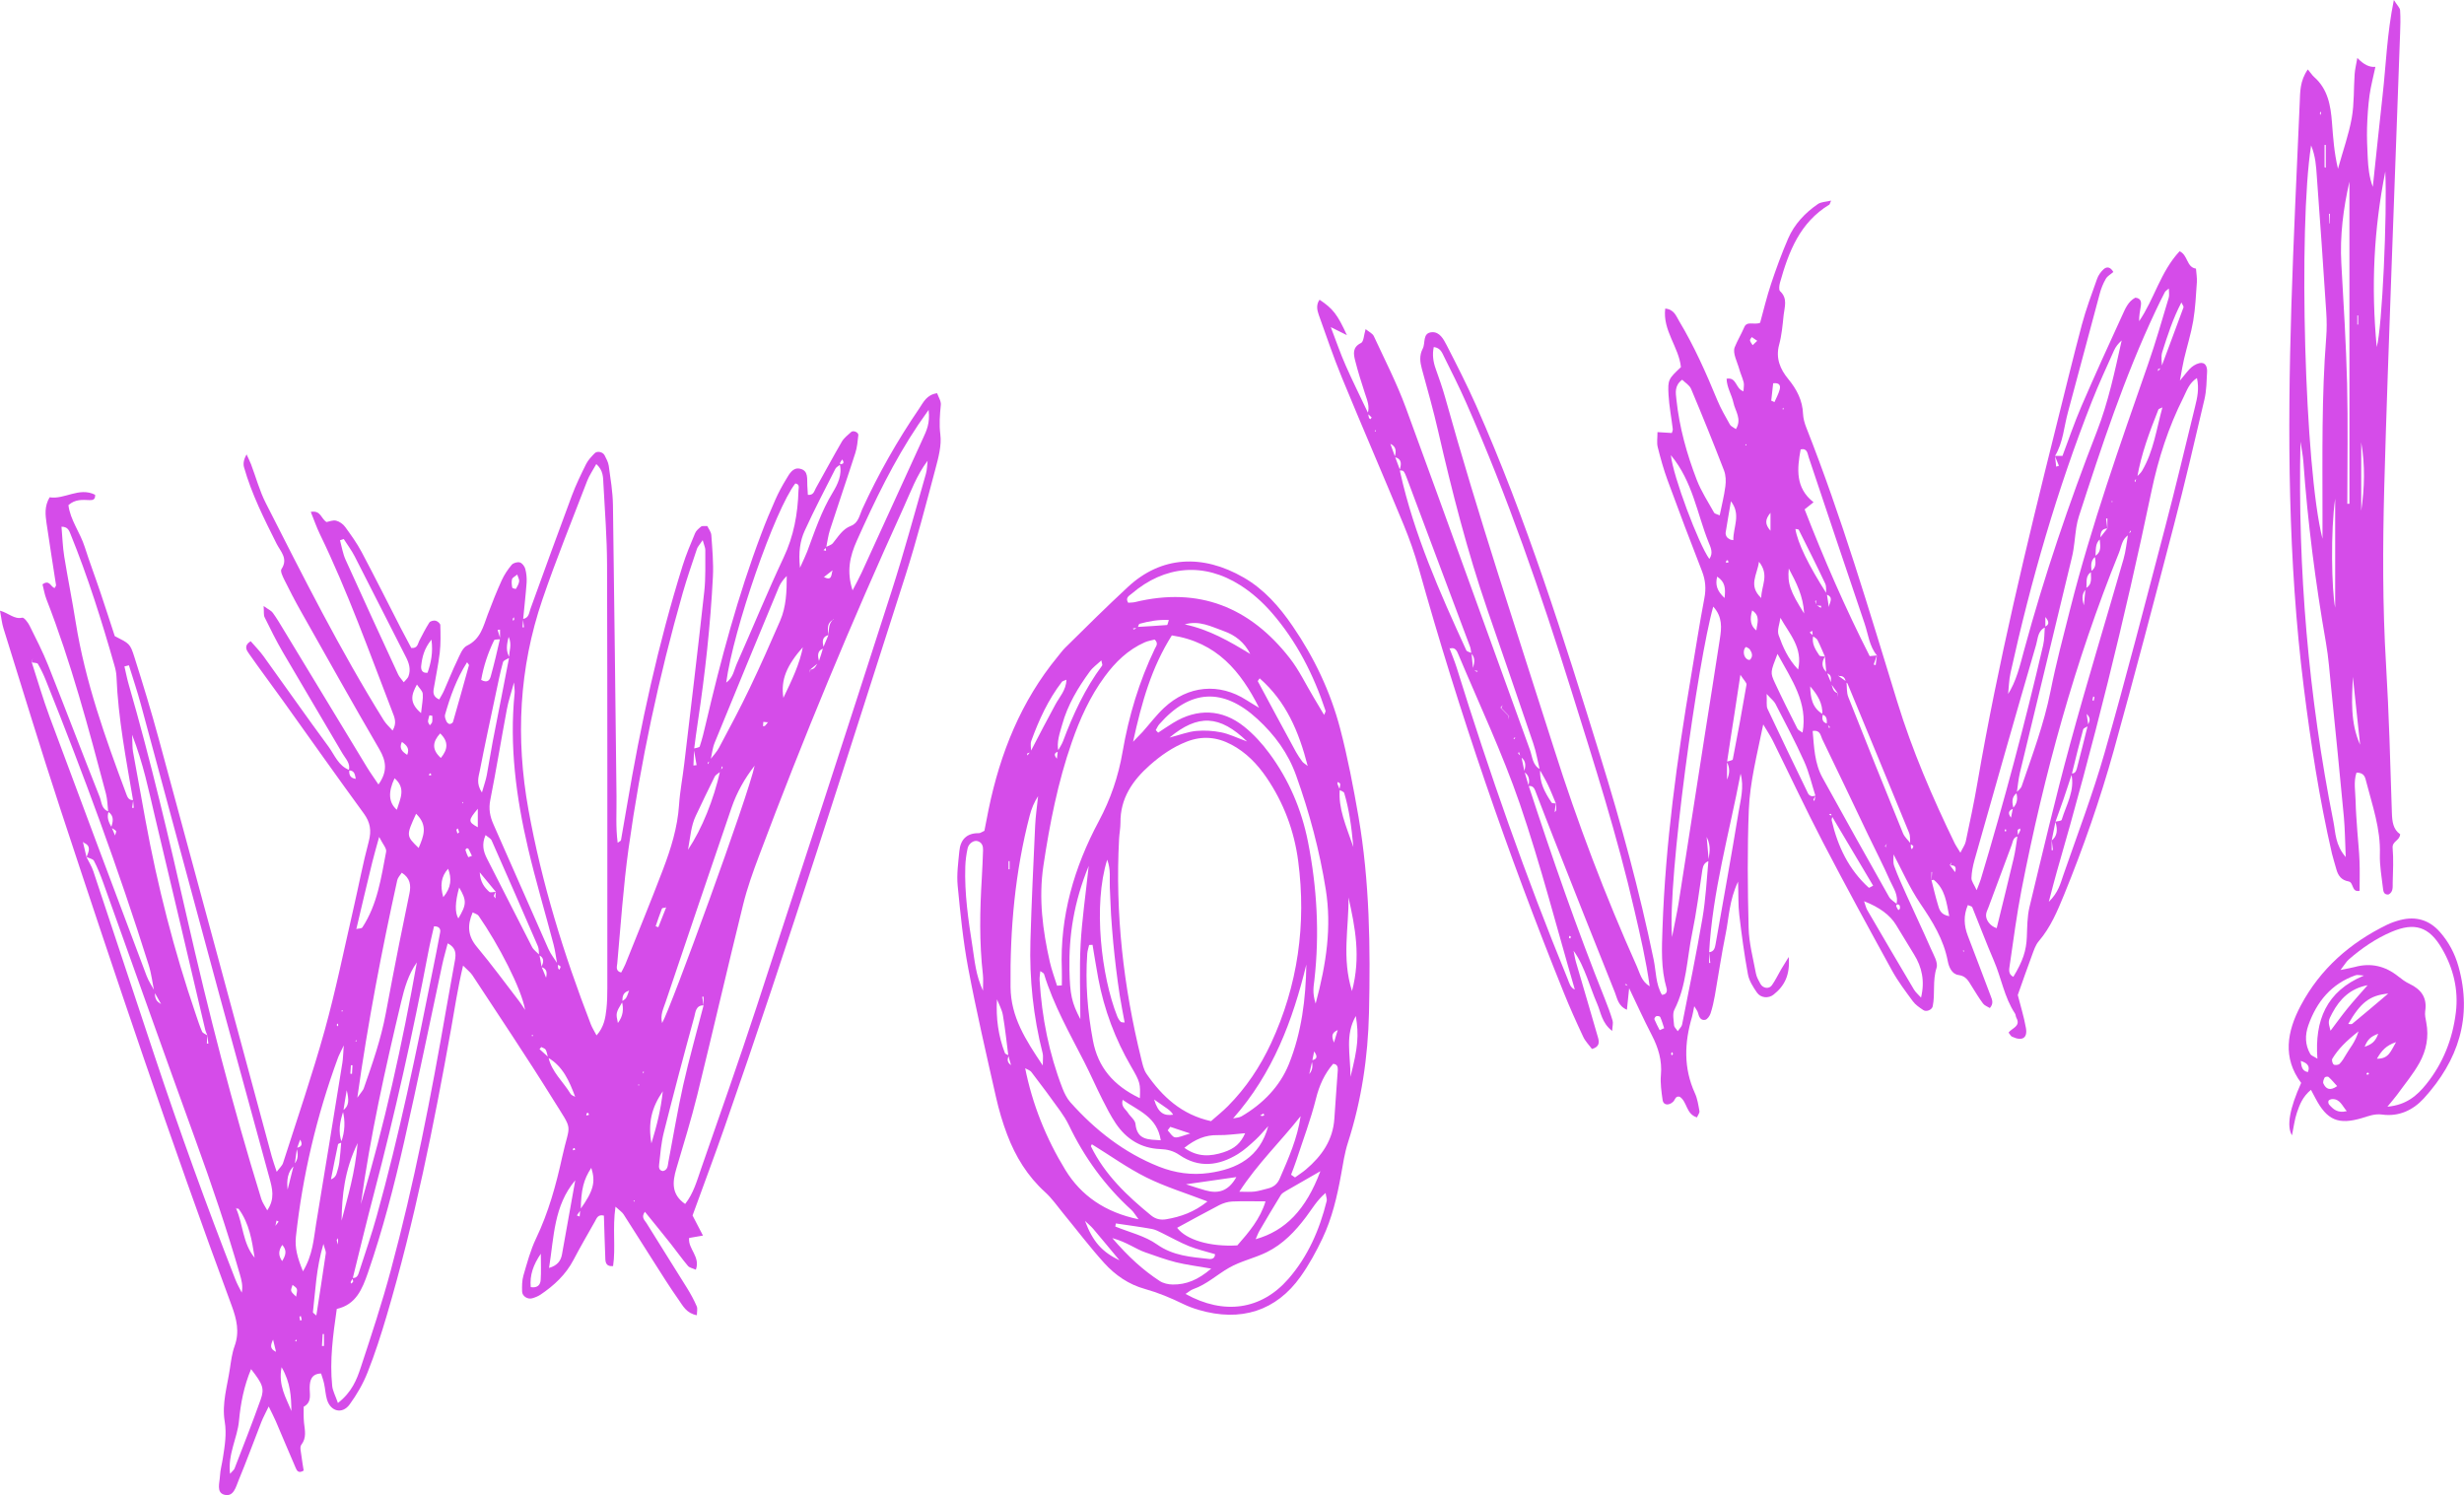 <?xml version="1.0" encoding="UTF-8"?> <svg xmlns="http://www.w3.org/2000/svg" id="Layer_2" data-name="Layer 2" viewBox="0 0 359.38 218.07"><defs><style> .cls-1 { fill: #d54ce9; stroke-width: 0px; } </style></defs><g id="Layer_2-2" data-name="Layer 2"><g><path class="cls-1" d="M76.31,90.28c.86-.16.85-.91,1.08-1.53,1.99-5.49,3.98-10.99,6.02-16.46.59-1.58,1.33-3.1,2.08-4.61.29-.58.78-1.08,1.24-1.56.36-.38,1.19-.21,1.45.29.25.49.53,1,.61,1.54.26,1.89.58,3.79.61,5.7.21,14.17.35,28.34.52,42.51.03,2.21-.14,4.44.17,6.77.31-.22.46-.28.48-.36.3-1.65.58-3.31.86-4.97,2-11.87,4.55-23.61,8.14-35.11.5-1.6,1.16-3.16,1.81-4.71.16-.39.55-.7.89-.98.14-.11.42-.04.89-.07.18.39.56.85.59,1.34.14,2.01.33,4.04.23,6.05-.36,7.08-1.14,14.12-2.19,21.13-.2,1.33-.38,2.66-.55,4.01-.02.81-.06,1.61-.1,2.4.15-.02.31-.03.46-.05-.14-.81-.28-1.62-.42-2.42.3-.1.82-.13.88-.31.35-1.06.62-2.16.87-3.25,2.2-9.4,4.69-18.72,8.11-27.77.63-1.68,1.32-3.34,2.05-4.98.45-1.02.99-2.02,1.57-2.97.46-.76.96-1.76,2-1.54,1.32.27,1.02,1.52,1.09,2.49.03.44.05.88.08,1.32.85.1.93-.57,1.17-.99,1.27-2.25,2.48-4.53,3.78-6.76.32-.55.88-.98,1.37-1.42.31-.28,1.08.06,1.04.46-.1.88-.17,1.78-.44,2.61-1.2,3.74-2.48,7.45-3.69,11.19-.27.84-.38,1.73-.56,2.6-.13.13-.26.25-.39.38.12.03.25.07.37.1-.02-.18-.04-.36-.06-.54.35-.18.81-.29,1.05-.57.79-.94,1.38-2.05,2.64-2.53,1.09-.41,1.25-1.55,1.65-2.44,2.35-5.13,5.12-10.01,8.3-14.67.62-.91,1.08-2.02,2.62-2.24.19.55.6,1.15.54,1.71-.14,1.44-.26,2.81-.07,4.3.2,1.61-.27,3.35-.7,4.97-1.39,5.21-2.74,10.45-4.38,15.58-8.63,26.88-17.07,53.82-26.38,80.47-1.48,4.24-3.06,8.45-4.68,12.91.4.78.9,1.74,1.52,2.93-.82.14-1.41.24-2.02.35-.19,1.6,1.68,2.72.98,4.63-.46-.21-.92-.28-1.15-.55-.87-1.03-1.65-2.14-2.48-3.19-1.24-1.56-2.5-3.11-3.8-4.71-.61.83-.01,1.24.24,1.66,1.94,3.16,3.95,6.29,5.9,9.45.53.86,1.02,1.75,1.42,2.68.15.35.02.82.02,1.3-1.5-.27-2.03-1.35-2.65-2.24-1.3-1.84-2.49-3.75-3.7-5.65-1.46-2.27-2.88-4.57-4.35-6.84-.21-.32-.56-.54-1.17-1.1-.46,3.16.05,5.96-.35,8.66-.92.1-1.1-.43-1.13-1-.09-2.13-.14-4.26-.21-6.36-.88-.22-1.05.39-1.31.85-1.05,1.86-2.13,3.71-3.12,5.6-1.13,2.16-2.84,3.75-4.82,5.08-.36.24-.79.41-1.21.53-.67.19-1.46-.31-1.47-1-.02-.77-.02-1.59.19-2.32.54-1.83,1.03-3.71,1.85-5.42,1.81-3.79,2.91-7.78,3.8-11.85,1.15-5.23,1.73-3.5-1.33-8.43-3.8-6.12-7.82-12.09-11.77-18.12-.28-.42-.71-.74-1.35-1.39-.79,3.32-1.22,6.29-1.75,9.24-2.52,14.07-5.33,28.07-9.38,41.79-.83,2.8-1.72,5.6-2.8,8.31-.65,1.65-1.57,3.24-2.62,4.68-1.07,1.46-2.78,1.03-3.3-.72-.22-.75-.25-1.55-.42-2.32-.11-.52-.3-1.02-.44-1.48-1.46.03-1.62,1.1-1.66,1.91-.05,1.09.4,2.24-.88,2.94.01.78-.03,1.56.05,2.33.12,1.11.41,2.18-.4,3.23-.25.33-.04,1.05.02,1.58.09.75.23,1.5.33,2.17-.76.47-1-.01-1.15-.36-.99-2.27-1.93-4.55-2.91-6.83-.26-.6-.57-1.19-1.04-2.16-.47.99-.82,1.62-1.08,2.28-1.11,2.83-2.14,5.68-3.31,8.49-.4.96-.73,2.51-2.13,2.09-1.14-.34-.63-1.75-.59-2.7.04-.89.3-1.77.43-2.66.27-1.76.57-3.49.26-5.33-.43-2.59.38-5.14.76-7.69.17-1.11.31-2.25.69-3.3.74-2.06.3-3.91-.43-5.88-8.86-23.95-16.99-48.15-24.97-72.4-2.88-8.76-5.56-17.58-8.31-26.39-.23-.72-.3-1.49-.51-2.59,1.3.36,2.08,1.3,3.24,1.02.26-.06.84.69,1.07,1.16.95,1.91,1.93,3.82,2.72,5.8,2.53,6.37,4.97,12.79,7.5,19.17.3.76.26,1.82,1.32,2.14-.31.85,0,1.58.42,2.29.16.38.32.76.51,1.21.07-.29.22-.58.14-.66-.19-.21-.48-.32-.72-.49.29-.86.49-1.69-.42-2.31-.1-.88-.11-1.79-.33-2.64-2.54-9.57-5.08-19.13-8.68-28.37-.28-.71-.39-1.48-.57-2.16,1.02-.75,1.19.37,1.76.54.07-.14.23-.31.21-.44-.45-3-.95-5.99-1.38-9-.17-1.22-.34-2.47.45-3.8,2.16.36,4.29-1.54,6.63-.37.07.76-.41.8-.84.78-1.01-.03-2.03-.16-3.05.73.26,2.16,1.7,3.98,2.37,6.08.72,2.25,1.56,4.46,2.31,6.7.72,2.13,1.4,4.26,2.08,6.33,2.13,1.09,2.23,1.06,2.86,3.05,1.26,3.96,2.47,7.95,3.56,11.96,5.52,20.29,10.99,40.6,16.48,60.9.18.65.41,1.28.72,2.23.4-.55.8-.88.93-1.3,2.06-6.43,4.25-12.82,6.06-19.31,1.62-5.85,2.83-11.81,4.19-17.73.76-3.29,1.38-6.61,2.25-9.87.41-1.56.22-2.76-.73-4.06-3.98-5.45-7.87-10.97-11.8-16.46-1.64-2.29-3.33-4.54-4.94-6.84-.35-.49-.82-1.15.24-1.83.62.72,1.31,1.41,1.88,2.2,3.16,4.38,6.25,8.81,9.46,13.16.9,1.22,1.44,2.82,3.05,3.43-.08.7.14,1.18.94,1.29-.12-.62-.18-1.24-1.01-1.23.27-1.02-.47-1.69-.91-2.44-2.89-4.95-5.84-9.87-8.73-14.83-.96-1.65-1.81-3.37-2.65-5.08-.16-.33-.07-.77-.14-1.63.71.51,1.12.68,1.34.99.59.82,1.11,1.69,1.63,2.56,4.03,6.64,8.04,13.28,12.07,19.91.51.84,1.09,1.64,1.71,2.57,1.33-1.86,1.16-3.37.14-5.12-3.91-6.7-7.69-13.48-11.51-20.24-.83-1.47-1.6-2.97-2.35-4.48-.24-.49-.63-1.27-.43-1.57,1.03-1.54-.14-2.58-.71-3.71-1.81-3.62-3.64-7.24-4.75-11.16-.15-.55-.02-1.18.37-1.87.22.48.46.94.65,1.43.72,1.89,1.24,3.87,2.15,5.66,5.45,10.73,10.85,21.48,17.22,31.71.33.53.81.95,1.28,1.48.67-1.11.28-1.92-.05-2.77-3.36-8.7-6.49-17.5-10.57-25.91-.47-.98-.83-2.02-1.31-3.21,1.48-.28,1.5,1.02,2.3,1.48.39-.07.94-.32,1.4-.2.49.12,1.02.5,1.32.92.86,1.18,1.72,2.38,2.4,3.66,1.95,3.67,3.81,7.4,5.71,11.1.51.99,1.04,1.97,1.53,2.89.93.07.93-.6,1.17-1.07.46-.89.92-1.79,1.46-2.64.14-.21.63-.34.91-.27.28.06.69.41.69.64.04,1.34.07,2.7-.08,4.03-.21,1.78-.6,3.55-.89,5.32-.09.58-.03,1.12.81,1.5.24-.43.51-.85.71-1.31.64-1.44,1.21-2.91,1.89-4.32.39-.8.77-1.89,1.45-2.22,1.99-.96,2.37-2.79,3.03-4.55.63-1.68,1.3-3.36,2.04-4.99.37-.81.88-1.57,1.45-2.25.23-.28.84-.45,1.19-.35.33.09.69.56.79.93.17.64.24,1.34.2,2-.13,1.79-.34,3.58-.51,5.38-.02.4-.06.77-.09,1.15.07,0,.14,0,.21,0-.05-.41-.09-.81-.14-1.22ZM111.97,105.36c-.21-.02-.43-.04-.64-.06-.01.21-.03.43-.04.64.11-.03.24-.02.31-.09.16-.15.28-.34.42-.52-.07-.07-.02.03-.04.03ZM78.97,141.07c.27-.66.51-1.31-.35-1.74-.05-.44,0-.92-.17-1.31-2.22-5.15-4.47-10.29-6.74-15.42-.14-.31-.55-.5-.89-.79-.58,1.34-.33,2.37.21,3.43,2.21,4.29,4.36,8.6,6.57,12.89.23.45.71.77,1.08,1.15.11.59.21,1.18.32,1.76.21.52.43,1.04.64,1.56.14-.02.27-.04.41-.07-.01.1-.03.2-.04.3-.12-.08-.24-.15-.36-.25.16-.68.13-1.27-.68-1.51ZM121.5,90.39c-.94.53-.78,1.39-.66,2.24-1.11.33-.84,1.15-.69,1.93-1.08.39-.87,1.21-.66,2.02-.46.38-.92.76-1.37,1.13,0,.14.02.29.03.43.01-.16.03-.31.04-.47.75-.03.87-.75,1.24-1.2.23-.67.45-1.35.65-2.06.25-.6.51-1.2.76-1.8.09-.82-.02-1.7.74-2.29-.15-.09-.29-.18-.44-.27.14-.05.27-.1.41-.14-.02.16-.03.31-.05.47ZM40.01,179.01c.21-.27.42-.54.63-.81-.1-.06-.2-.11-.3-.17-.08.36-.17.71-.24,1.07-.06.15-.12.31-.18.46.03-.19.06-.37.09-.56ZM12.2,122.91c-.03-.09-.1-.18-.1-.27,0-.07.08-.14.13-.21-.04.15-.08.3-.12.46.17.71.34,1.43.51,2.14.34.69.76,1.35,1,2.08,2.98,8.95,5.93,17.91,8.91,26.86,3.65,10.98,7.58,21.86,11.79,32.64.26.67.62,1.3.94,1.94.19-.99-.03-1.82-.27-2.65-1.9-6.58-4.1-13.07-6.44-19.51-4.56-12.56-9.02-25.16-13.53-37.74-.38-1.05-.8-2.1-1.32-3.09-.15-.29-.72-.36-1.07-.56.32-.8.73-1.62-.45-2.09ZM43.23,167.43c.71-.11.98-.44.55-1.2-.18.46-.33.87-.47,1.29-.11.82-.23,1.63-.34,2.45-1.05.94-1.17,2.2-1.02,3.55.31-1.21.62-2.43.92-3.66.68-.73.63-1.57.36-2.44ZM91.69,144.53c-.85.23-.93.89-.91,1.61-.99,1.65-.96,1.66-.66,3.08.77-1,.87-2.04.58-3.15.21-.16.48-.29.61-.5.2-.33.31-.71.44-1.07-.06-.07-.14-.14-.17-.22-.02-.06.03-.14.06-.22.02.16.04.31.06.47ZM23.39,146.37c.03.09.1.19.09.28,0,.07-.09.14-.14.21.04-.15.08-.31.12-.46-.32-.56-.63-1.13-.95-1.69-.27-1.31-.42-2.66-.82-3.93-4.42-14.05-9.51-27.85-14.99-41.51-.33-.83-.72-1.65-1.17-2.42-.1-.18-.56-.15-.86-.22.03-.2.07-.4.1-.61-.05.2-.09.39-.14.59.86,2.66,1.64,5.34,2.61,7.96,4.68,12.6,9.4,25.19,14.14,37.77.3.8.81,1.53,1.22,2.3-.04.72.06,1.37.79,1.74ZM120.19,84.17c1.18.65,1.04-.38,1.24-.98-.43.33-.86.67-1.28,1,.06.08.14.15.16.24.02.07-.05.16-.07.25-.02-.17-.03-.34-.05-.5ZM49.98,162c1-.67.91-1.61.59-2.97-.21,1.25-.37,2.15-.5,3.08-.5,1.49-.78,3-.22,4.54-.19.09-.52.15-.55.28-.37,1.7-.69,3.4-1.03,5.1.53-.21.73-.53.83-.88.16-.52.32-1.06.39-1.6.13-.99.2-1.98.28-2.99.54-1.5.61-3.03.21-4.58ZM72.32,130.09c-.1.2-.25.38-.29.59-.02.1.17.24.26.37,0-.11-.03-.22-.03-.33.01-.21.04-.41.06-.62-.71-.86-1.42-1.72-2.35-2.85.08,1.42.68,2.19,1.39,2.84.17.16.62,0,.95,0ZM97.13,132.39c-.2.04-.53.03-.58.13-.34.85-.62,1.73-.92,2.59.13.04.26.09.39.14.38-.96.76-1.92,1.14-2.89-.04-.15-.07-.3-.07-.31,0,.02.02.18.05.34ZM73,93.24c-.32.05-.85,0-.93.15-.91,1.86-1.55,3.82-1.89,5.79.97.52,1.26-.03,1.4-.54.5-1.8.93-3.63,1.35-5.48v-1.32c-.12.02-.23.04-.35.05.14.45.28.89.41,1.34ZM84.63,176.41c1.93-2.7,2.27-3.99,1.61-6.06-1.12,1.7-1.5,3.21-1.53,6.13-.19.27-.38.54-.57.81.13.05.26.11.4.16.03-.35.06-.7.09-1.04ZM79.93,154.27c-.11-.39-.16-.81-.34-1.15-.1-.19-.42-.26-.64-.39-.09.1-.17.2-.26.3.43.39.87.79,1.3,1.18.46,2.16,2.16,3.56,3.23,5.35.12.21.44.29.67.43-.85-2.29-1.79-4.46-3.98-5.72ZM34.49,176.29c-.02-.09-.05-.19-.05-.28,0-.07.04-.15.06-.22-.02.16-.04.32-.06.49,1.03,2.34.95,5.1,2.7,7.18-.39-2.5-.77-5-2.33-7.12-.04-.06-.21-.03-.32-.05ZM117.23,94.25c-2.51,2.81-3.38,4.91-2.97,7.54,1.23-2.58,2.41-4.96,2.88-7.62.06-.18.13-.36.19-.54-.03.21-.07.42-.1.63ZM105.13,112.53c-.31.26-.73.45-.9.78-.95,1.89-1.85,3.81-2.76,5.72-.67,1.42-.77,2.96-1.12,4.92,2.05-3.07,3.75-7.33,4.69-11.51.12-.16.25-.31.36-.47.02-.03-.08-.13-.13-.2-.04.25-.09.51-.13.76ZM122.56,67.77c-.24.2-.59.36-.72.62-1.52,2.99-3.08,5.97-4.47,9.02-.67,1.47-.93,3.1-.69,5.41.53-1.19.83-1.78,1.06-2.39,1.09-2.93,2.07-5.89,3.72-8.6.7-1.16,1.41-2.58,1.02-4.13.58.02.68-.22.36-.68-.1.15-.22.29-.3.46-.04.08,0,.19.02.29ZM74.34,95.92c-.34.22-.9.38-.98.68-.42,1.51-.72,3.06-1.05,4.6-.79,3.74-1.6,7.47-2.33,11.22-.18.9-.56,1.88.31,3.18.31-1.09.57-1.8.71-2.54.32-1.66.56-3.33.88-4.98.79-4.07,1.61-8.14,2.39-12.24-.03-.88.44-1.8-.08-2.94-.32,1.23-.42,2.15.16,3.03ZM52.01,135.5c.29-.07.72-.04.84-.22,2.2-3.35,2.74-7.24,3.47-11.05.09-.48-.49-1.09-1.02-2.15-.44,1.6-.75,2.65-1.01,3.72-.79,3.24-1.56,6.48-2.32,9.73.07.08.02-.03.04-.02ZM102.61,146.65c-1.13-.02-1.17,1.01-1.34,1.65-1.54,5.61-3.03,11.24-4.45,16.88-.38,1.51-.51,3.09-.68,4.64-.04.35-.1.91.55,1,.71-.16.7-.78.79-1.3.72-3.74,1.33-7.5,2.16-11.21.88-3.91,1.98-7.78,2.98-11.67v-1.26c-.07,0-.14.01-.2.02.06.42.13.84.19,1.26ZM103.55,110.84c.45-.6,1-1.15,1.34-1.81,1.53-2.87,3.07-5.74,4.47-8.68,1.55-3.23,3-6.52,4.43-9.81.89-2.06.96-4.27.96-6.52-.5.49-.89,1.02-1.14,1.6-3.14,7.56-6.28,15.13-9.37,22.71-.33.81-.41,1.72-.61,2.59-.14.11-.29.22-.42.34-.02.02.05.14.07.21.08-.21.17-.43.25-.64ZM30.24,151.03c-.02.4-.05.79-.07,1.19.07,0,.15,0,.22,0-.05-.39-.09-.78-.14-1.17-.12-.31-.27-.62-.34-.94-2.45-10.39-4.87-20.8-7.36-31.18-.88-3.69-1.62-7.44-3.28-11.75.06,1.33.03,1.89.12,2.42.59,3.32,1.2,6.64,1.81,9.96,1.76,9.64,4.18,19.11,7.35,28.38.29.85.56,1.71.92,2.53.11.25.51.37.78.57ZM51.35,186.4c.78.11.91-.51,1.07-1.01.86-2.67,1.78-5.32,2.53-8.02,3.28-11.79,5.76-23.77,8.15-35.77.37-1.87.77-3.74,1.1-5.62.08-.45-.12-.88-.9-.86-.28,1.24-.6,2.52-.84,3.81-2.24,11.8-4.86,23.52-7.91,35.14-1.08,4.12-2.09,8.27-3.11,12.42-.1.17-.21.33-.28.5-.03.07.03.17.04.25.11-.1.31-.2.31-.31,0-.17-.11-.35-.18-.53ZM81.37,140.63c.01.2,0,.4.04.59.02.09.1.16.16.24.07-.16.23-.37.18-.47-.07-.14-.3-.2-.47-.29-.18-.98-.29-1.98-.54-2.93-1.22-4.66-2.61-9.29-3.71-13.98-1.75-7.46-2.75-15.01-1.97-22.71.03-.33-.03-.66-.09-1.54-.44,1.64-.83,2.76-1.04,3.91-.83,4.41-1.55,8.84-2.42,13.24-.26,1.3-.05,2.41.47,3.57,2.69,6.05,5.32,12.12,8.01,18.17.35.78.91,1.47,1.37,2.2ZM19.43,116.7c-.05.38-.11.76-.16,1.14h.24c-.03-.36-.07-.73-.1-1.1-1.01-5.98-2.18-11.94-2.42-18.03-.02-.55-.14-1.12-.3-1.65-1.85-6.49-3.87-12.92-6.41-19.17-.2-.49-.38-1.06-1.31-1.06.13,1.47.17,2.92.4,4.35.52,3.22,1.17,6.41,1.68,9.63,1.38,8.6,4.28,16.74,7.31,24.85.2.53.34,1.08,1.07,1.05ZM87.02,151.02c1.07-1.21,1.29-2.53,1.43-3.85.11-1,.13-2.02.13-3.03,0-20.58.02-41.17-.04-61.75-.01-3.93-.32-7.86-.53-11.79-.05-.95,0-1.98-1.04-2.91-.5.91-1.01,1.64-1.32,2.43-2.21,5.77-4.55,11.5-6.54,17.34-3.41,10-3.92,20.21-2.04,30.62,1.95,10.78,5.17,21.16,9.11,31.35.2.51.5.98.83,1.6ZM99.93,175.62c1.22-1.54,1.72-3.4,2.34-5.18,2.73-7.85,5.5-15.7,8.09-23.6,6.61-20.18,13.18-40.38,19.68-60.6,1.82-5.67,3.37-11.42,5.01-17.14.17-.6.17-1.26.24-1.89-1.61,2.14-2.47,4.56-3.53,6.89-7.6,16.68-14.62,33.6-21.06,50.76-.87,2.31-1.71,4.65-2.3,7.04-2.29,9.27-4.43,18.58-6.71,27.86-.89,3.6-1.99,7.14-3.04,10.7-.58,1.96-.75,3.77,1.28,5.16ZM102.49,78.79c-.49.73-.75.98-.84,1.28-.71,2.13-1.45,4.26-2.07,6.42-3.49,12.23-6.14,24.65-7.9,37.25-.77,5.56-1.14,11.18-1.65,16.78-.04.44-.3,1.12.57,1.34.21-.42.44-.79.6-1.19,1.84-4.59,3.72-9.17,5.48-13.79,1.16-3.05,2.14-6.15,2.36-9.46.13-2.02.53-4.01.76-6.02.99-8.37,2-16.75,2.92-25.13.22-2,.13-4.04.15-6.07,0-.29-.15-.59-.38-1.41ZM49.28,204.66c2.05-1.6,2.75-3.42,3.34-5.2,1.55-4.7,3.1-9.4,4.38-14.17,3.4-12.6,5.88-25.41,8.11-38.27.4-2.33.85-4.65,1.25-6.97.16-.92.16-1.82-1.06-2.45-.28,1.09-.59,2.12-.81,3.17-1.84,8.57-3.59,17.17-5.53,25.72-1.47,6.47-3.13,12.89-5.3,19.17-.83,2.39-1.74,4.64-4.54,5.27-.55,3.82-1.05,7.5-.67,11.22.07.72.46,1.41.84,2.51ZM18.8,97.05c-.22.05-.43.11-.65.16.2.85.36,1.71.6,2.55,3.25,11.24,5.92,22.63,8.51,34.03,3.14,13.82,6.66,27.55,10.85,41.1.17.55.54,1.04.87,1.66,1.16-1.7.73-3.22.31-4.75-2.44-8.9-4.88-17.79-7.3-26.69-3.82-14.11-7.62-28.23-11.44-42.34-.52-1.92-1.16-3.82-1.75-5.73ZM44.19,185.44c1.46-2.46,1.55-4.72,1.91-6.89,1.3-7.84,2.57-15.69,3.84-23.54.1-.61.1-1.23.2-2.52-.48,1.03-.7,1.41-.85,1.82-3.1,8.45-5.16,17.14-6.13,26.09-.17,1.61.21,3.05,1.03,5.04ZM105.92,99.57c1.03-.72,1.15-1.88,1.58-2.83,2.28-5.13,4.4-10.33,6.79-15.41,1.48-3.13,2.07-6.38,2.17-9.77.01-.36.23-.94-.46-1.04-2.95,3.76-9.06,21.32-10.08,29.05ZM52.13,160.1c.59-.84.83-1.06.92-1.33,1.26-3.6,2.52-7.19,3.22-10.96.63-3.42,1.3-6.83,1.97-10.24.48-2.42.99-4.84,1.48-7.25.24-1.17.13-2.23-1.12-3.02-.23.36-.57.7-.66,1.09-2.26,10.28-4.26,20.61-5.82,31.71ZM135.44,59.79c-.74,1.06-1.12,1.59-1.49,2.13-3.58,5.33-6.35,11.09-8.97,16.93-1.03,2.3-1.53,4.5-.63,7.26.53-1.03.95-1.78,1.31-2.56,2.99-6.53,5.98-13.06,8.95-19.59.5-1.1,1.07-2.2.83-4.16ZM110.06,111.69c-1.43,1.84-2.59,3.87-3.36,6.12-3.22,9.47-6.46,18.94-9.64,28.42-.3.9-.79,1.83-.49,3,1.21-2.01,12.63-33.32,13.49-37.53ZM52.63,175.66c3.45-11.59,6.05-23.37,8.17-35.28-1.23,1.73-1.81,3.74-2.28,5.72-2.33,9.78-4.52,19.59-5.89,29.56ZM50.15,78.62c-.19.06-.37.12-.56.19.26.95.41,1.94.81,2.83,2.53,5.6,5.1,11.18,7.68,16.76.17.37.49.67.81,1.12.31-.37.58-.58.68-.85.38-1.02.1-1.94-.39-2.88-2.5-4.87-4.95-9.77-7.45-14.64-.45-.88-1.06-1.68-1.59-2.52ZM76.59,147.33c-.52-3.11-3.92-9.62-6.79-13.75-.15-.22-.51-.3-.86-.49-.81,1.89-.71,3.44.6,5.01,2.14,2.57,4.13,5.27,6.17,7.93.32.42.6.87.89,1.31ZM33.55,214.98c.37-.42.57-.56.65-.75,1.29-3.35,2.61-6.68,3.81-10.06.59-1.65.32-2.26-1.39-4.46-1.04,2.47-1.53,5.03-1.76,7.52-.23,2.54-1.65,4.83-1.31,7.74ZM83.9,172.17c-3.13,3.71-3.09,8.23-3.82,12.78,1.22-.35,1.71-1.04,1.88-1.94.66-3.61,1.3-7.22,1.94-10.83ZM68.12,96.61c-1.54,2.42-2.46,5-3.21,7.65-.08.28.07.65.2.95.07.17.29.38.46.4.16.02.46-.16.5-.3.8-2.75,1.56-5.51,2.33-8.27.02-.07-.1-.17-.27-.43ZM49.82,178.05c.91-3.52,1.98-7,2.34-11.31-1.93,4.02-2.28,7.64-2.34,11.31ZM47.17,181.46c-1.06,3.56-1.16,6.78-1.53,9.96,0,.08.18.18.5.47.49-3.17.95-6.12,1.38-9.08.04-.27-.14-.57-.34-1.34ZM60.69,118.7c-1.46,3.19-1.46,3.22.37,4.99.72-1.71,1.4-3.28-.37-4.99ZM42.5,205.83c-.03-2.04-.1-4.12-1.43-6.4-.52,2.67.67,4.47,1.43,6.4ZM57.55,113.52q-1.46,3.06.33,4.6c.5-1.64,1.36-3.13-.33-4.6ZM95.01,166.78c.82-2.72,1.37-4.89,1.66-7.6-1.65,2.42-2.17,4.6-1.66,7.6ZM78.88,182.88c-1.09,1.6-1.64,3.12-1.47,4.87,1.01.16,1.41-.36,1.45-1.07.08-1.18.02-2.38.02-3.81ZM66.97,129.46q-.9,3.22-.12,4.51c1.21-2.03,1.25-2.6.12-4.51ZM62.93,93.3c-1.06,1.29-1.36,2.55-1.5,3.83-.05.47.08,1.1.93,1,.5-1.46.82-2.94.57-4.83ZM65.36,126.72c-1.04,1.15-1.18,2.43-.71,4.15,1.18-1.42,1.25-2.73.71-4.15ZM61.41,104.02c.14-1.35.32-2.1.25-2.82-.04-.42-.48-.8-.85-1.35-.81,1.48-1.18,2.64.6,4.17ZM64.3,110.56c1-1.22,1.18-2.35-.1-3.58-1.11,1.22-1.26,2.35.1,3.58ZM69.69,117.97c-1.43,1.71-1.43,1.91,0,2.7v-2.7ZM75.45,83.8c-.34.29-.71.45-.77.69-.1.38-.04.82.03,1.22.02.1.52.22.54.19.2-.35.41-.71.47-1.09.04-.27-.15-.58-.28-1ZM43.19,189.13c.06-.49.2-.84.11-1.11-.08-.24-.41-.4-.63-.6-.08.3-.26.62-.2.88.07.27.39.48.72.84ZM46.97,196.34c.09,0,.19,0,.28,0v-1.75c-.06,0-.12,0-.19,0-.03.58-.06,1.17-.1,1.75ZM51.41,155.39c-.08,0-.15,0-.23-.01-.03.41-.05.83-.08,1.24.08,0,.16.01.24.02.02-.41.05-.83.07-1.24ZM41.15,183.95c.53-.84.74-1.55.02-2.36-.54.8-.62,1.51-.02,2.36ZM58.62,108.22c-.47.97.08,1.44.77,1.89.4-.94-.11-1.42-.77-1.89ZM63.04,104.41c-.14-.02-.27-.04-.41-.07-.07.3-.19.6-.2.9,0,.18.17.37.26.56.12-.16.31-.3.34-.48.06-.3.02-.61.02-.92ZM39.83,195.4c-.4.87-.48,1.35.43,1.79-.15-.63-.25-1.06-.43-1.79ZM49.3,180.61c-.11.17-.2.25-.19.31.04.21.12.42.19.62v-.93ZM68.05,123.74c-.06.09-.18.19-.16.26.11.35.24.7.41,1.03,0,.02.34-.12.53-.19-.17-.35-.33-.71-.52-1.05-.03-.05-.17-.03-.26-.04ZM51.93,151.67c-.03.08-.05.16-.08.24.05,0,.11,0,.16,0-.03-.08-.06-.16-.08-.23ZM43.8,192.64c.07-.04.21-.09.2-.12-.02-.19-.08-.37-.13-.56-.07.04-.2.09-.19.13.02.19.07.37.11.55ZM74.94,90.04c-.05.08-.14.16-.15.24-.01.09.04.2.06.29.05-.08.14-.15.15-.24.01-.09-.04-.2-.06-.3ZM43.2,195.36l-.16.25.23.06-.07-.31ZM92.46,175.32l.11-.19-.16-.04.05.23ZM83.81,167.46c-.07.02-.17.01-.2.06-.05.07-.04.18-.06.27.11-.02.22-.05.33-.07-.02-.08-.05-.17-.07-.25ZM85.78,162.33c-.08.03-.2.03-.22.08-.04.09-.03.2-.04.31.13-.04.27-.07.4-.11-.05-.09-.09-.18-.14-.28ZM93.23,158.31l-.08-.2-.07.21h.15ZM93.81,156.58l.12-.22-.19-.03.07.25ZM77.68,151.16c.02-.07.05-.15.07-.22-.08.04-.17.09-.25.13.06.03.12.06.18.09ZM49.34,149.53c-.03-.08-.05-.16-.08-.24-.05.06-.13.12-.14.19-.01.07.05.16.07.24.05-.06.1-.13.15-.19ZM49.87,147.61l.13-.21-.17-.04.04.25ZM66.97,121.39c-.06-.18-.12-.37-.19-.55-.08.07-.22.15-.21.21.02.18.1.36.16.54.08-.06.16-.13.24-.19ZM67.41,117.01l.08.2.07-.21h-.15ZM62.82,112.81c-.07.02-.17.02-.19.06-.04.07-.03.17-.04.26.11-.02.22-.04.32-.07-.03-.08-.06-.17-.09-.25Z"></path><path class="cls-1" d="M276.18,124.35c.02.66-.12,1.37.09,1.96.53,1.48,1.2,2.91,1.84,4.34,1.15,2.56,2.36,5.1,3.49,7.68.4.92,1.11,2.07.85,2.85-.61,1.88-.18,3.77-.56,5.61-.11.51-.92.86-1.37.55-.55-.37-1.14-.76-1.52-1.28-1.07-1.45-2.16-2.89-3.03-4.46-3.41-6.21-6.81-12.43-10.08-18.72-2.54-4.89-4.88-9.89-7.32-14.83-.33-.67-.76-1.3-1.4-2.38-.91,4.47-1.94,8.41-2.1,12.45-.23,5.73-.17,11.48-.03,17.21.05,2.22.65,4.44,1.06,6.64.1.54.39,1.05.66,1.54.37.67,1.26.8,1.68.2.51-.72.89-1.54,1.34-2.31.26-.45.54-.89,1.11-1.81.22,2.66-.64,4.25-2.21,5.49-.75.6-1.88.49-2.42-.29-.56-.81-1.15-1.73-1.32-2.67-.53-2.87-.92-5.77-1.26-8.66-.17-1.43-.11-2.89-.18-4.86-1.3,2.75-1.32,5.25-1.81,7.63-.61,2.97-1.04,5.98-1.57,8.97-.16.89-.35,1.77-.63,2.62-.12.37-.47.88-.79.94-.68.13-.9-.46-1.05-1.04-.07-.27-.28-.5-.54-.95-.14.67-.2,1.12-.32,1.54-1.12,3.77-1.26,7.48.42,11.16.37.8.5,1.73.66,2.61.04.25-.21.55-.36.91-1.61-.47-1.41-2.3-2.52-3.01-.63-.17-.66.45-.96.73-.64.6-1.43.5-1.53-.23-.17-1.22-.36-2.47-.25-3.68.19-2.11-.38-3.97-1.33-5.81-1.19-2.29-2.25-4.65-3.37-6.98-.12-.16-.24-.33-.37-.48-.01-.01-.11.05-.18.08.21.1.43.2.64.31-.11,1.06-.22,2.12-.35,3.37-1.29-.55-1.41-1.67-1.75-2.52-3.02-7.51-5.99-15.04-8.96-22.57-.91-2.3-1.79-4.61-2.68-6.91-.19-.49-.49-.71-1-.62q.42-1.43-.61-2.05c.23-.82.37-1.62-.49-2.19-.09-.26-.18-.51-.27-.76-.03.09-.12.22-.09.25.13.16.3.29.45.43.15.73.3,1.47.46,2.2.2.69.4,1.38.61,2.06,3.42,10.47,7.02,20.87,11.11,31.09.42,1.04.81,2.1,1.13,3.17.11.35-.02.78-.06,1.51-1.53-1.18-1.64-2.72-2.2-3.99-.54-1.23-.96-2.52-1.45-3.77-.53-1.35-1.07-2.69-1.98-3.93.12.56.2,1.13.36,1.68,1.07,3.67,2.16,7.32,3.21,10.99.19.67.22,1.36-.89,1.65-.4-.55-.97-1.11-1.28-1.79-1-2.13-1.97-4.29-2.85-6.48-8.16-20.23-15.25-40.83-21.13-61.85-.6-2.16-1.36-4.29-2.21-6.36-2.96-7.16-6.05-14.28-9-21.45-1.24-3.01-2.28-6.1-3.38-9.17-.25-.71-.39-1.47.12-2.19,1.95,1.3,2.61,2.14,3.99,5.17-.84-.42-1.42-.7-2.35-1.17.8,2.08,1.41,3.88,2.18,5.61,1.03,2.34,2.18,4.63,3.27,6.94.03.22.05.44.11.65.02.09.13.16.2.23.07-.08.21-.23.2-.25-.19-.2-.39-.38-.59-.56.35-1.04-.07-1.97-.38-2.93-.52-1.6-1.03-3.2-1.44-4.83-.24-.96-.41-1.93.86-2.55.4-.19.41-1.17.67-2.02.46.38,1.01.62,1.2,1.03,1.6,3.45,3.35,6.86,4.66,10.42,6.1,16.62,12.07,33.29,18.11,49.93.36,1,.36,2.23,1.5,2.83-.17,1.86.68,3.38,1.65,4.85.08.12.4.09.61.13-.04.32-.08.63-.12.95-.01.11-.01.22-.02.33.07-.1.19-.21.2-.31.02-.32-.02-.64-.03-.95-.38-.9-.73-1.82-1.15-2.7-.36-.77-.8-1.49-1.21-2.24-.31-1.3-.53-2.63-.96-3.88-2.2-6.5-4.45-12.98-6.68-19.46-2.93-8.52-5.16-17.24-7.17-26.01-.7-3.07-1.56-6.1-2.39-9.14-.27-1.01-.38-1.95.13-2.93.43-.82-.07-2.29,1.32-2.4,1.14-.09,1.72,1.02,2.17,1.89,1.49,2.9,2.97,5.81,4.29,8.78,7.35,16.6,12.77,33.88,18.12,51.19,3.03,9.79,5.72,19.65,7.79,29.69.35,1.71.29,3.54,1.2,5.1.76-.03.77-.63.67-.97-.83-2.87-.69-5.78-.59-8.71.43-12.4,2.12-24.66,4.18-36.87.64-3.77,1.21-7.56,1.93-11.31.27-1.39.16-2.63-.35-3.94-1.72-4.4-3.39-8.82-5.02-13.26-.58-1.58-1.03-3.21-1.44-4.85-.15-.62-.03-1.3-.03-2.17.83.05,1.45.09,2.09.13.04-.16.16-.38.14-.58-.2-1.67-.53-3.34-.62-5.01-.12-2.2,0-2.31,1.81-4.02-.3-2.92-2.69-5.35-2.29-8.54,1.3.12,1.58,1.08,2.02,1.81,2.21,3.68,3.94,7.58,5.57,11.54.51,1.24,1.2,2.41,1.85,3.58.14.25.5.38.87.65.91-1.47-.11-2.64-.36-3.84-.25-1.17-.97-2.23-1-3.51,1.52-.26,1.27,1.48,2.46,1.83.02-.53.12-.94.03-1.3-.16-.65-.46-1.27-.64-1.92-.29-1.07-1-2.34-.67-3.19.38-.96.97-1.93,1.4-2.94.4-.95,1.43-.27,2.31-.64.5-1.81.96-3.76,1.59-5.65.74-2.24,1.56-4.46,2.49-6.62.91-2.11,2.47-3.76,4.35-5.05.47-.32,1.15-.31,1.92-.5-.17.39-.18.54-.26.59-4.29,2.6-5.93,6.87-7.19,11.37-.11.4-.2,1.05.01,1.25,1.14,1.06.65,2.3.52,3.49-.15,1.45-.28,2.93-.66,4.33-.53,1.97.17,3.59,1.33,4.99,1.25,1.52,2.08,3.12,2.16,5.1.03.66.22,1.34.46,1.95,5.17,13.1,9.15,26.59,13.28,40.03,2.19,7.13,5.12,13.93,8.36,20.61.19.39.45.75.85,1.41.34-.7.68-1.14.78-1.63.6-2.86,1.22-5.72,1.71-8.6,3-17.42,7.14-34.59,11.42-51.72,1.26-5.02,2.47-10.05,3.8-15.05.61-2.28,1.44-4.5,2.23-6.72.18-.51.53-1,.93-1.37.47-.44,1-.38,1.44.38-.36.32-.86.58-1.1,1-.39.67-.69,1.42-.89,2.18-1.56,5.75-3.06,11.52-4.63,17.27-.59,2.14-.7,4.42-1.89,6.39.06.52.12,1.04.17,1.56.13-.04.26-.09.4-.13-.19-.48-.39-.96-.59-1.44h1.11c.9-2.39,1.73-4.84,2.75-7.21,1.91-4.43,3.91-8.83,5.93-13.22.46-.99.87-2.09,1.94-2.65.77.07.91.56.81,1.18-.12.74-.27,1.47-.25,2.25,2.22-3.24,3.11-7.21,5.9-10.2,1.23.54,1,2.34,2.39,2.53.05.66.17,1.33.13,1.99-.13,1.88-.22,3.78-.53,5.63-.32,1.88-.9,3.71-1.34,5.57-.2.84-.33,1.69-.6,3.15.85-1,1.22-1.58,1.72-1.98.4-.32.97-.62,1.45-.6.65.03.82.73.79,1.29-.07,1.34-.08,2.72-.38,4.01-1.43,6.13-2.86,12.25-4.45,18.34-2.86,10.98-5.74,21.96-8.78,32.89-1.99,7.14-4.43,14.15-7.24,21.03-.98,2.39-1.97,4.77-3.69,6.78-.49.57-.74,1.37-1.01,2.1-.71,1.89-1.36,3.8-2.06,5.76.39,1.55.9,3.16,1.19,4.81.26,1.49-.56,1.96-2.04,1.26-.18-.08-.28-.33-.49-.59.45-.65,1.83-.9,1.14-2.15-.11-.19-.09-.46-.21-.64-1.56-2.36-1.98-5.17-3.08-7.71-1.11-2.57-2.09-5.2-3.15-7.79-.06-.14-.36-.18-.64-.31-.65,1.51-.58,2.98,0,4.49,1.14,2.93,2.23,5.89,3.35,8.82.2.53.43,1.04-.14,1.71-.34-.21-.78-.36-1-.66-.6-.81-1.12-1.68-1.66-2.54-.47-.75-.81-1.48-1.92-1.62-.95-.12-1.39-1.14-1.56-2.02-.6-3.18-2.23-5.79-4.02-8.42-1.57-2.31-2.69-4.92-4.01-7.39-.35-.29-.69-.59-1.03-.89.06-.14.12-.29.17-.43-.09.13-.18.26-.28.39.41.28.83.56,1.24.85ZM264.86,88.31c0-.25.02-.5.02-.75-.05.05-.14.11-.13.15.03.19.1.37.15.55.23.14.46.27.69.41,0-.1.01-.2.02-.3-.25-.01-.51-.03-.74-.06ZM266.74,88.54c.09-.66.8-1.44-.39-1.83-.04-.54.07-1.15-.15-1.61-1.24-2.63-2.55-5.23-3.85-7.82-.05-.1-.32-.08-.49-.12.35,2.08,1.88,5.24,4.59,9.48.1.63.19,1.27.29,1.9.14-.02.28-.04.42-.07-.01.09-.02.19-.03.28-.13-.07-.26-.14-.39-.22ZM268.24,98.62c-.05-.09-.14-.18-.14-.28,0-.07.11-.14.17-.21-.04.16-.08.31-.12.47.39.27.78.54,1.16.82.08.76,0,1.58.27,2.26,2.62,6.63,5.28,13.25,7.97,19.85.23.57.75,1.02,1.14,1.52,0,.19,0,.39.02.58.01.09.1.17.15.25.07-.15.24-.36.2-.45-.07-.14-.29-.21-.45-.31-.05-.55.03-1.16-.17-1.65-2.97-7.26-5.97-14.51-8.97-21.75-.04-.09-.17-.15-.26-.22-.07-.59-.34-.94-.98-.89ZM266.44,105.63c0-.57.09-1.18-.65-1.4.09-1.64-.73-2.92-1.77-4.11.05,1.59.25,3.11,1.84,4.05-.12.63-.14,1.21.68,1.38.09.23.17.46.26.69.03-.08.11-.19.08-.22-.13-.14-.28-.26-.43-.39ZM202.75,64.71c0-.25,0-.51,0-.13-.05-.39-.02-.15.01.08.23.65.47,1.3.7,1.94.24.65.48,1.3.73,1.95,0,.11,0,.23.03.33,2.03,9.1,5.78,17.55,9.64,25.97.1.21.51.27.77.41.07.81.14,1.62.24,2.4.17.12.34.24.52.34.02.01.11-.08.16-.12-.26-.05-.52-.1-.78-.15.19-.83.54-1.66-.18-2.42-.06-.33-.06-.68-.18-.98-3.08-8.24-6.17-16.47-9.26-24.7-.12-.31-.24-.63-.44-.89-.09-.12-.38-.09-.57-.14.23-.82.42-1.63-.73-1.93.26-.81.27-1.53-.66-1.95ZM307.37,77.08c-1.02.05-1,.81-1.04,1.53-.82.7-.61,1.68-.7,2.58-.78.59-.63,1.41-.56,2.22-1.03.58-.63,1.63-.79,2.5-.8.79-.54,1.7-.28,2.6-.13.11-.28.21-.4.33-.08.08-.13.18-.2.27.04-.1.06-.22.12-.29.13-.14.29-.24.41-.41.08-.87.17-1.73.25-2.6,1.09-.56.73-1.59.79-2.48.86-.57.67-1.4.57-2.21,1.08-.64.75-1.65.69-2.59.38-.48.76-.97,1.14-1.46v-1.45c-.06,0-.13.01-.19.02.06.48.12.96.18,1.45ZM266.46,98.1c.21.51.41,1.02.62,1.53.19.56.2,1.23.92,1.47,0,.2.01.4.02.6,0-.19.02-.38.03-.57-.35-.47-.69-.94-1.03-1.43,0-.6.25-1.31-.65-1.52-.07-.8-.13-1.61-.2-2.41-.36-.81-.69-1.63-1.09-2.42-.13-.24-.45-.38-.69-.57-.02-.26-.04-.52-.07-.77-.12.08-.25.17-.37.25.17.15.35.31.52.46-.28,1.13.31,2.02.88,2.88.11.17.56.11.82.18-.55.86-.46,1.63.29,2.33ZM220.05,104.45c-.01.16-.02.33-.04.49.03-.16.07-.32.1-.47-.38-.4-.77-.8-1.14-1.2.07-.14.13-.29.2-.43-.11.13-.21.25-.32.38.4.41.8.82,1.19,1.23ZM293.68,117.94c-.62.24-.94.58-.37,1.33.11-.53.2-.97.28-1.41.65-.64.72-1.41.49-2.25.27-.31.66-.57.78-.92,1.56-4.57,3.26-9.08,4.21-13.85.81-4.07,1.88-8.1,2.9-12.12,3.07-12.1,7.24-23.86,11.34-35.63,1.11-3.18,2.03-6.42,3-9.65.12-.39.02-.84.02-1.36-.28.25-.5.37-.59.55-.46.9-.91,1.8-1.34,2.72-4.57,9.68-7.9,19.82-11.19,29.97-.17.53-.29,1.09-.38,1.64-.22,1.44-.29,2.9-.63,4.31-2.51,10.49-5.07,20.96-7.59,31.44-.23.97-.31,1.98-.46,2.97-.83.61-.66,1.44-.48,2.27ZM284.5,126.22c.06-.14.12-.29.17-.43-.1.13-.19.26-.29.39.23.31.46.62.78,1.04.21-.74,0-1.02-.66-.99ZM299.25,122.59q1.13-.87.53-2.73c.32-.09.87-.1.92-.27.67-2.21,1.99-4.3,1.39-6.77.54.05.71-.3.83-.75.53-2.08,1.08-4.17,1.59-6.27.14-.46.61-.9-.17-1.67.12.79.19,1.28.26,1.76-.27.17-.71.3-.77.53-.59,2.15-1.11,4.31-1.65,6.48-.4,1.22-.79,2.45-1.21,3.67-.38,1.11-.79,2.2-1.18,3.31-.18.91-.36,1.81-.55,2.73v1.41c.06,0,.12-.01.18-.02-.06-.47-.11-.95-.17-1.42ZM281.72,128.39c.03-.4.05-.8.08-1.19-.03,0-.06,0-.09,0v1.19c.3,1.17.57,2.35.92,3.51.21.69.34,1.51,1.67,1.74-.41-2.03-.59-3.93-2.24-5.29-.05-.05-.21.03-.32.05ZM315.22,53.57c1.09-2.91,2.18-5.82,3.25-8.74.05-.14-.16-.37-.31-.71-1.24,2.37-2.02,4.81-2.79,7.23-.22.7-.04,1.53-.04,2.3-.19.06-.39.11-.57.2-.04.02,0,.19,0,.29.16-.19.32-.38.48-.57ZM315.37,59.45c-.19.1-.51.15-.57.31-1.28,3.22-2.5,6.47-3.09,9.91-.12.15-.26.3-.37.46-.02.03.07.13.11.2.05-.25.11-.5.16-.75.28-.3.62-.56.82-.91,1.68-2.85,2.1-6.12,2.96-9.23-.03-.2-.07-.4-.09-.61,0-.1.02-.2.04-.31.02.1.06.21.06.31,0,.21-.03.41-.04.62ZM251.84,111.1c.31-.11.86-.17.89-.33.71-3.62,1.38-7.25,2-10.89.05-.29-.39-.67-.89-1.45-.35,2.28-.61,4.03-.88,5.78-.36,2.31-.73,4.62-1.07,6.97v2.53c.41-.88.43-1.75-.05-2.6ZM267.21,119.11c-.17-.05,0-.65-.44-.27.18.06.36.12.53.18-.05.22-.19.45-.14.65.87,3.78,2.48,7.17,5.41,9.82.05.04.3-.14.63-.3-2-3.37-3.99-6.72-5.99-10.08ZM294.35,122c-.72.09-.75.71-.93,1.22-1.13,3.05-2.27,6.11-3.41,9.16-.12.31-.28.62-.33.95-.12.82.58,1.76,1.54,2.06.83-3.39,1.67-6.76,2.47-10.15.26-1.09.39-2.2.57-3.32.14-.26.28-.52.4-.79.03-.08-.02-.19-.04-.29-.12.09-.33.17-.34.26-.02.3.04.6.06.9ZM264.83,116.07c-.12.18-.25.35-.34.54-.02.05.09.17.14.25.05-.26.11-.51.16-.77-.54-1.69-.93-3.44-1.66-5.05-1.28-2.84-2.75-5.6-4.18-8.38-.2-.4-.61-.69-1.28-1.44.06,1.12-.08,1.73.13,2.18,1.94,4.14,3.93,8.25,5.92,12.36.08.17.31.33.5.37.19.05.42-.06.59-.07ZM249.24,125.6c-.61.19-.84.63-.94,1.24-.47,3.11-.86,6.24-1.5,9.32-.77,3.72-.8,7.61-2.58,11.11-.32.62-.1,1.54-.05,2.32.02.24.29.46.53.83.29-.42.57-.66.63-.94,1.02-5.18,2.09-10.36,2.98-15.56.47-2.76.61-5.58.87-8.4.07-.95.49-1.9-.26-3.45.14,1.6.23,2.57.31,3.54ZM249.28,138.9c.7-.08.84-.59.94-1.17,1.12-6.39,2.29-12.78,3.34-19.18.3-1.86.85-3.75.31-5.69-1.65,8.67-4.1,17.2-4.59,26.09v1.52c.06,0,.11,0,.17-.01-.06-.52-.11-1.04-.17-1.56ZM276.67,131.88c-.04.11-.13.23-.1.31.07.2.2.38.31.57.08-.08.22-.15.23-.23.03-.36-.01-.69-.52-.59.36-1.34-.44-2.4-.93-3.49-1-2.26-2.13-4.45-3.2-6.68-2.23-4.66-4.43-9.33-6.69-13.97-.24-.49-.26-1.36-1.39-1.17.21,2.36.27,4.72,1.45,6.84,3.2,5.8,6.43,11.58,9.69,17.35.24.43.76.71,1.15,1.05ZM298.33,91.5c-1.13.47-1.09,1.65-1.35,2.53-3.05,10.45-6.02,20.93-8.99,31.41-.24.86-.42,1.76-.45,2.64-.01.46.39.94.76,1.77.3-.8.48-1.18.6-1.58,3.39-11.29,6.43-22.68,9.1-34.17.2-.86.17-1.77.24-2.67.64-.3.69-.7.08-1.43v1.5ZM273.74,95.61c-.15.44-.31.89-.46,1.33l.29.08c.06-.47.12-.95.18-1.42-1.11-1.34-1.26-3.07-1.79-4.63-2.75-8.07-5.43-16.17-8.15-24.25-.19-.56-.2-1.38-1.18-1.17-.53,2.86-.78,5.62,1.88,7.71-.47.38-.8.64-1.3,1.04,2.81,7.24,5.94,14.42,9.49,21.41.39-.04.72-.08,1.04-.1ZM292.79,101.39c1.31-2,1.82-4.31,2.43-6.55,2.94-10.84,6.55-21.45,10.62-31.92,1.66-4.27,2.61-8.76,3.61-13.26-.49.44-.88.93-1.12,1.47-1.1,2.46-2.23,4.9-3.22,7.41-5.07,12.87-8.89,26.12-11.87,39.61-.24,1.08-.25,2.21-.37,3.32-.08.17-.17.35-.25.52.05-.2.11-.41.16-.61ZM211.48,94.58c-.04-.08-.11-.17-.1-.25,0-.08.08-.15.13-.22-.03.15-.06.3-.09.46.35.94.74,1.87,1.04,2.82,4.77,15.35,10.08,30.51,16.18,45.39.25.62.39,1.29,1.05,1.56-2.64-9.02-4.97-18.17-8.02-27.08-2.55-7.42-5.93-14.56-8.97-21.81-.2-.48-.44-1.08-1.2-.86ZM310.47,78.03c-.98.57-1.04,1.67-1.4,2.57-6.44,15.89-10.94,32.35-14.22,49.16-.71,3.64-1.18,7.32-1.72,10.99-.09.62-.27,1.35.52,1.74,1.41-2.32,1.89-3.85,1.97-5.82.06-1.45.05-2.94.38-4.34,1.92-7.98,3.79-15.97,5.95-23.88,2.45-9,5.19-17.92,7.77-26.89.34-1.17.45-2.41.66-3.62.14-.12.28-.23.4-.36.02-.02-.05-.14-.07-.21-.08.22-.16.44-.24.65ZM240.61,143.87c-.53-3.82-1.38-7.42-2.21-11.02-2.49-10.86-5.88-21.45-9.2-32.07-4.46-14.27-9.33-28.4-15.38-42.09-1-2.26-2.11-4.47-3.21-6.68-.29-.58-.52-1.27-1.49-1.39-.24,1.1-.09,2.15.29,3.2.49,1.38.98,2.76,1.37,4.16,4.8,17.22,10.46,34.17,15.87,51.2,3.43,10.83,7.46,21.44,12.1,31.81.44.98.64,2.13,1.86,2.88ZM298.84,131.53c1.37-1.35,1.68-2.65,2.09-3.85,2.06-5.94,4.3-11.83,6.03-17.87,3.12-10.9,5.94-21.89,8.82-32.86,1.54-5.86,2.94-11.77,4.38-17.65.31-1.27.62-2.57.27-4.16-1.18.77-1.49,1.88-1.97,2.83-2.19,4.34-3.66,8.91-4.66,13.67-3.91,18.69-8.5,37.22-13.82,55.56-.37,1.27-.68,2.55-1.15,4.32ZM249.88,88.49c-2.22,7.81-6.7,39.8-6.01,48.19.4-2.08.72-3.48.95-4.9,1.29-8.21,2.56-16.43,3.84-24.64.73-4.66,1.48-9.32,2.19-13.98.24-1.56.41-3.15-.96-4.67ZM250.82,75.17c.29-1.44.65-2.83.83-4.24.1-.75.07-1.61-.2-2.31-1.54-3.99-3.14-7.95-4.8-11.89-.23-.54-.86-.91-1.3-1.34-1.15.86-.95,1.9-.84,2.9.43,4.06,1.52,7.96,2.98,11.74.64,1.66,1.65,3.19,2.52,4.76.08.15.38.19.8.38ZM280.19,145.5c.58-2.42.12-4.44-1.03-6.29-.88-1.43-1.75-2.86-2.62-4.3q-1.3-2.14-4.66-3.45c.19.53.27.95.47,1.3,2.25,3.86,4.51,7.72,6.79,11.56.26.44.69.79,1.04,1.19ZM259.25,95.38c-1.03,2.68-1.08,2.7-.37,4.24,1.04,2.24,2.15,4.45,3.27,6.66.12.24.47.37.76.58.78-4.38-1.55-7.63-3.66-11.48ZM249.31,81.53c.62-.87.19-1.69-.13-2.48-1.67-4.17-2.29-8.8-5.48-12.66.31,3.07,4.05,12.99,5.61,15.14ZM259.68,90.12c-.11.85-.52,1.81-.26,2.53.61,1.71,1.35,3.44,2.84,5.01.72-3.17-1.26-5.18-2.58-7.54ZM252.46,73.13c-.26,1.52-.53,3.03-.77,4.55-.03.2.05.46.16.63.11.17.32.28.51.39.08.05.2.04.45.09-.04-1.89,1.16-3.7-.34-5.66ZM263.14,89.49c-.15-2.59-1.11-4.42-2.24-6.56-.21,2.18.19,3.32,2.24,6.56ZM256.88,87.23c.01-1.82,1.23-3.34-.33-5.29-.26,1.95-1.6,3.47.33,5.29ZM258.34,58.44c.16.07.31.14.47.21.26-.59.58-1.17.75-1.79.18-.62-.02-1.07-.94-.95-.09.83-.19,1.68-.28,2.53ZM255.56,89.04q-.61,2,.61,2.92c.11-1.06.63-2.1-.61-2.92ZM251.53,87.23c.16-1.42.09-2.35-1.08-3.12-.29,1.22-.03,2.07,1.08,3.12ZM242.07,150.27c.22-.1.44-.19.65-.29-.18-.55-.34-1.11-.58-1.64-.05-.11-.4-.17-.57-.11-.13.04-.32.35-.27.45.22.54.5,1.06.77,1.59ZM256.29,49.71c-.34-.23-.56-.39-.79-.54-.09.16-.29.35-.26.49.06.25.25.46.39.69.19-.18.38-.36.67-.64ZM254.69,94.36c-.07.06-.16.11-.2.18-.33.6-.1,1.45.47,1.69.08.04.24.04.29,0,.47-.5.29-1.01-.03-1.49-.11-.17-.35-.25-.53-.37ZM258.23,77.42v-2.62c-.83,1.01-.81,1.68,0,2.62ZM305.31,101.59c-.04.18-.1.35-.12.53,0,.03.11.08.17.12.04-.18.1-.35.12-.53,0-.03-.11-.08-.17-.13ZM244.01,153.75c-.03-.09-.07-.19-.1-.28-.06.07-.17.14-.18.21-.01.08.06.18.1.27.06-.07.12-.14.19-.2ZM286.48,138.67l-.17-.03.06.24.1-.21ZM228.91,136.52c-.03.09-.08.19-.07.28,0,.03.13.06.2.09.02-.09.07-.19.06-.28,0-.04-.12-.06-.19-.1ZM292.62,121.21c-.02-.08-.04-.17-.06-.25-.06.02-.17.05-.17.08,0,.08.03.17.05.25.06-.02.12-.05.18-.07ZM220.92,107.8c.03-.09.05-.17.08-.26-.09.06-.18.11-.27.17.06.03.13.06.19.09ZM252.01,81.72c-.08.02-.2.02-.22.07-.05.09-.03.2-.05.31.13-.03.25-.06.38-.08-.04-.1-.07-.2-.11-.29ZM308.07,73.03l-.11.17.14.04-.03-.22ZM254.73,64.97l-.1-.21-.07.22h.17ZM200.68,62.91l-.1-.21-.07.22h.17ZM260.1,59.46l-.13.22.18.04-.05-.26Z"></path><path class="cls-1" d="M143.58,121.17c.19-.97.4-2.07.62-3.16,1.69-8.16,4.71-15.72,10.06-22.22.36-.43.69-.9,1.08-1.29,3.03-3,6.07-6.01,9.19-8.9,4.83-4.48,10.84-4.83,16.86-1.36,2.99,1.72,5.22,4.27,7.14,7.08,3.15,4.59,5.52,9.57,6.93,14.94,1.11,4.23,1.93,8.56,2.68,12.87,1.63,9.47,1.75,19.04,1.53,28.62-.15,6.45-1.09,12.77-3.07,18.92-.48,1.49-.71,3.06-.99,4.61-.58,3.22-1.32,6.41-2.73,9.37-.91,1.92-1.95,3.82-3.18,5.55-3.54,5-8.72,6.69-14.9,4.86-.75-.22-1.5-.5-2.2-.84-1.82-.89-3.67-1.66-5.63-2.21-2.33-.64-4.32-2.01-5.91-3.77-2.11-2.33-4.01-4.85-6.01-7.28-.85-1.04-1.63-2.17-2.61-3.06-2.57-2.33-4.32-5.18-5.53-8.37-.68-1.78-1.22-3.63-1.64-5.49-1.41-6.25-2.86-12.5-4.05-18.79-.75-3.97-1.15-8.02-1.54-12.04-.16-1.66.08-3.36.24-5.04.16-1.69,1.06-2.67,2.87-2.64.2,0,.4-.17.8-.35ZM190.82,156.81c.64-.61.7-1.34.47-2.15.8-.13.94-.51.38-1.29-.12.56-.21.97-.28,1.39-.16.71-.32,1.42-.48,2.13-.11.15-.22.3-.33.45.08-.18.17-.36.25-.54ZM165.87,91.45c1.45-.09,2.9-.16,4.35-.28.07,0,.12-.33.26-.73-1.5-.08-2.89.17-4.27.55-.13.04-.18.36-.27.54-.24.05-.48.11-.72.16.07.05.18.15.21.13.16-.11.3-.24.45-.37ZM195.34,115.21c.05-.29.14-.57.13-.86,0-.1-.23-.2-.35-.29-.02.09-.08.2-.05.28.1.28.22.55.34.82-.23,2.74.86,5.17,1.98,8.39-.29-3.17-.64-5.55-1.33-7.87-.06-.21-.47-.31-.71-.47ZM147.11,153.93c-.07.44-.4.91.35,1.44-.17-.61-.28-.99-.39-1.38-.26-1.98-.46-3.97-.8-5.94-.14-.79-.56-1.52-.86-2.28-.16,2.75.2,5.35,1.16,7.84.06.15.36.21.54.33ZM150.31,109.63c.62-1.18,1.23-2.37,1.85-3.55.57-1.09,1.16-2.17,1.74-3.26.6-1.14,1.6-2.12,1.64-3.67-.35.16-.57.19-.66.31-2,2.6-3.35,5.55-4.46,8.6-.18.49-.02,1.09-.02,1.64-.19.07-.39.12-.57.21-.04.02,0,.19.02.29.15-.2.31-.4.46-.59ZM154.28,109.54c.26-.48.58-.93.77-1.43,1.46-3.91,3.2-7.67,5.7-11.03.08-.11-.06-.38-.12-.75-.61.58-1.25,1.02-1.68,1.62-1.73,2.37-3.23,4.87-4.02,7.72-.36,1.29-.86,2.57-.55,3.96-.59.17-.72.45-.23,1.04.06-.47.1-.8.13-1.13ZM164.06,149.16c.02.22.03.45.05.67-.02-.21-.05-.42-.07-.64-.24-1.33-.51-2.65-.72-3.98-.21-1.33-.38-2.67-.55-4.01-.15-1.23-.28-2.46-.4-3.69-.12-1.34-.23-2.69-.32-4.04-.08-1.35-.11-2.7-.18-4.04-.06-1.24.18-2.53-.38-4.03-2.09,6.61-.85,17.02,1.45,22.82.12.3.3.61.52.83.12.11.4.06.59.1ZM149.43,155.76c-.07-.17-.15-.34-.22-.51.1.15.19.3.29.45,1.05,5.35,3.08,10.38,5.9,14.98,2.28,3.71,5.77,6.16,10.66,7.17-.53-.71-.73-1.07-1.02-1.34-3.88-3.53-6.9-7.69-9.16-12.42-.34-.7-.77-1.37-1.22-2.01-1.38-1.92-2.78-3.82-4.22-5.69-.22-.29-.67-.41-1.01-.62ZM176.63,163.54c.81-.72,1.69-1.41,2.47-2.2,2.64-2.66,4.69-5.74,6.27-9.13,3.94-8.48,5.18-17.4,3.97-26.63-.58-4.39-2.11-8.49-4.63-12.18-1.35-1.97-2.98-3.66-5.12-4.79-2.1-1.11-4.24-1.31-6.5-.43-2.03.79-3.76,2-5.37,3.42-2.53,2.24-4.34,4.85-4.3,8.42,0,.78-.16,1.56-.2,2.35-.58,10.86.63,21.54,3.23,32.08.19.76.35,1.58.78,2.2,2.29,3.31,5.1,5.94,9.4,6.89ZM154.18,143.78c.23-.01.46-.03.69-.04,0-.77.03-1.55,0-2.32-.3-7.73,1.79-14.9,5.39-21.63,1.72-3.21,2.86-6.55,3.47-10.12.9-5.22,2.41-10.26,4.71-15.05.17-.36.57-.76-.03-1.33-.43.12-.97.19-1.46.41-2.43,1.08-4.27,2.87-5.82,4.98-2.15,2.92-3.63,6.19-4.81,9.6-2.04,5.85-3.22,11.89-4.14,18.02-.71,4.78-.1,9.4.94,14.02.27,1.18.7,2.32,1.06,3.48ZM184.96,164.28c-.6.65-1.16,1.35-1.81,1.95-.82.75-1.66,1.53-2.6,2.11-2.79,1.71-5.69,2.08-8.53.13-.89-.61-1.78-.82-2.82-.86-2.78-.11-4.92-1.46-6.45-3.72-.75-1.11-1.36-2.32-1.97-3.52-.91-1.8-1.71-3.65-2.63-5.45-2.14-4.19-4.48-8.29-5.87-12.83-.05-.16-.3-.25-.55-.44-.04.49-.13.92-.1,1.35.33,5.41,1.37,10.67,3.33,15.74.28.72.64,1.46,1.14,2.03,3.63,4.07,7.83,7.38,12.95,9.41,2.35.93,4.8,1.27,7.27.92,4.07-.57,7.42-2.26,8.65-6.82ZM170.91,92.69c-2.95,4.68-4.37,9.66-5.65,15.51.81-.84,1.11-1.13,1.39-1.44,1.04-1.17,1.99-2.44,3.12-3.5,3.51-3.29,8.06-3.69,12.03-1.14.61.39,1.23.75,1.84,1.12-2.67-5.3-6.15-9.56-12.74-10.56ZM193.33,174.02c-1.26,1.07-1.98,2.35-2.84,3.49-1.57,2.09-3.36,3.97-5.71,5.13-1.79.89-3.84,1.31-5.56,2.31-1.74,1-3.23,2.41-5.18,3.09-.37.13-.69.42-1.13.7,5.63,3.13,11.07,2.31,15-2.19,2.86-3.28,4.55-7.17,5.59-11.37.07-.28-.08-.61-.16-1.16ZM193.12,104.29c.15-.39.25-.51.22-.59-1.74-5.27-4.22-10.16-7.88-14.36-1.31-1.5-2.86-2.89-4.54-3.96-5.33-3.4-11.04-2.9-15.86,1.22-.36.3-.98.59-.51,1.32.33-.03.67-.02.98-.09,9.34-2.28,16.79.75,22.58,8.17,1.37,1.75,2.34,3.82,3.5,5.74.48.79.94,1.59,1.51,2.54ZM168.57,106.5c.12.12.24.25.35.37.72-.47,1.44-.97,2.18-1.42,3.5-2.15,7.14-2.04,10.35.53,1.39,1.11,2.63,2.47,3.69,3.91,2.85,3.85,4.7,8.2,5.63,12.89,1.32,6.66,1.7,13.38.94,20.15-.1.92-.34,1.85.18,3.46,1.59-5.91,2.34-11.21,1.48-16.62-.9-5.67-2.38-11.21-4.32-16.63-1.17-3.29-3.14-5.95-5.65-8.26-5.02-4.62-9.83-4.35-14.32.77-.22.25-.34.57-.51.85ZM152.09,155.44c0-.97.08-1.39-.01-1.77-1.37-5.38-1.95-10.85-1.79-16.39.16-5.62.43-11.25.69-16.87.07-1.43.28-2.85.43-4.28-.58.89-.96,1.82-1.21,2.78-2.15,8.22-2.9,16.59-2.81,25.08.05,4.34,2.15,7.63,4.71,11.44ZM159.35,137.82c-.17,0-.33.02-.5.02-.09.42-.24.83-.27,1.25-.3,4.27.04,8.51.83,12.7.73,3.88,2.96,6.54,6.84,8.4.09-2.11.06-2.33-1.27-4.61-2.33-4.01-3.93-8.28-4.79-12.83-.31-1.64-.56-3.29-.84-4.93ZM159.25,166.91c-.05.12-.16.25-.13.31,2.03,4.14,5.27,7.21,8.77,10.07.66.54,1.4.7,2.21.56,2.1-.36,4.06-1.03,6.01-2.6-3.17-1.22-6.15-2.13-8.91-3.5-2.77-1.38-5.3-3.21-7.95-4.84ZM171.69,179.1c1.32,1.74,4.78,2.8,8.78,2.56,1.67-1.9,3.35-3.88,4.11-6.42-1.75,0-3.31-.05-4.86.02-.64.03-1.31.24-1.89.53-2.07,1.07-4.11,2.21-6.15,3.31ZM179.85,163.14c.42-.1.89-.1,1.24-.31,3.09-1.81,5.58-4.34,6.9-7.62,1.85-4.6,2.47-9.52,2.54-14.51-1.99,8.17-4.87,15.87-10.67,22.43ZM188.3,171.35c.19.13.39.27.58.4.53-.39,1.09-.74,1.59-1.16,2.31-1.96,3.95-4.29,4.15-7.43.15-2.36.34-4.71.5-7.07.03-.48-.1-.87-.68-.91-1.27,1.47-2.02,3.15-2.5,5.07-.76,3.05-1.88,6-2.86,9-.23.71-.52,1.41-.78,2.12ZM143.37,144.51c0-1.01.06-1.68-.01-2.33-.54-4.7-.45-9.41-.16-14.12.08-1.34.13-2.69.18-4.03.02-.59-.13-1.12-.77-1.33-.55-.18-1.31.3-1.48,1.04-.19.87-.31,1.76-.34,2.65-.13,3.94.44,7.83,1.05,11.71.32,2.05.48,4.16,1.53,6.41ZM189.7,162.81c-2.91,3.7-6.29,6.93-8.94,11.02.9,0,1.57.06,2.22-.02.66-.08,1.3-.29,1.95-.45.81-.19,1.39-.66,1.72-1.44,1.28-2.95,2.59-5.89,3.05-9.12ZM176.66,185.05c-2.12-.37-3.66-.56-5.15-.93-1.51-.38-2.99-.93-4.46-1.44-1.43-.49-2.66-1.49-4.82-2.08,2.36,2.74,4.49,4.67,6.92,6.26.52.34,1.25.5,1.89.51,1.96.02,3.67-.65,5.62-2.32ZM192.58,170.84c-1.93,1.1-3.47,1.98-5,2.87-.28.17-.61.35-.77.61-1.06,1.71-2.08,3.45-3.1,5.19-.21.35-.34.74-.57,1.25,4.36-1.23,7.34-4.32,9.44-9.92ZM158.79,126.31c-2.18,5.32-2.9,10.16-2.81,15.14.07,3.65.34,4.82,1.59,7.21,0-3.76-.15-7.34.04-10.9.19-3.56.72-7.11,1.18-11.45ZM162.75,178.46c-.03.15-.06.3-.08.45,2.05.84,4.32,1.36,6.08,2.61,2.36,1.67,4.95,1.83,7.58,2.12.45.05.89-.1.88-.7-1.27-.38-2.58-.68-3.8-1.17-1.34-.54-2.6-1.27-3.9-1.9-.5-.24-1-.52-1.53-.61-1.74-.31-3.49-.54-5.23-.8ZM196.68,130.91c.07,4.36-1.01,8.8.51,13.66,1.32-4.99.46-9.32-.51-13.66ZM172.74,167.43c1.95,1.4,3.82,1.26,5.69.66,1.69-.55,2.53-1.35,3.18-2.79-1.33.1-2.67.31-4,.28-1.79-.04-3.26.58-4.87,1.85ZM183.72,98.95c-.16.25-.29.38-.26.43,1.85,3.45,3.7,6.89,5.57,10.32.27.49.59.94.92,1.4.12.16.32.27.78.63-1.3-5.06-3.16-9.41-7-12.78ZM170.57,107.59c1.59-.41,2.73-.86,3.91-.97,1.2-.11,2.46-.03,3.65.21,1.15.23,2.24.78,3.77,1.33-4.01-3.87-7.16-4.03-11.33-.57ZM163.74,160.43c-.27,1.02.44,1.35.76,1.87.35.56,1.05,1.06,1.11,1.63.24,2.42,1.91,2.28,3.69,2.4-.53-3.43-3.29-4.33-5.56-5.9ZM172.8,91.08c3.52.73,6.54,2.48,9.55,4.31-.84-1.68-2.17-2.74-3.87-3.34-1.81-.64-3.57-1.6-5.68-.97ZM196.97,157.07c1.1-4.36,1.24-6.03.78-8.87-1.6,2.8-.78,5.54-.78,8.87ZM180.31,171.7c-2.52.36-4.71.67-7.33,1.05,1.17.37,1.99.65,2.82.88,1.79.5,3.31.23,4.52-1.92ZM158.26,178.11c1.14,3.05,2.51,4.52,5.02,5.73-1.45-1.74-2.63-3.18-3.83-4.59-.36-.42-.79-.77-1.19-1.15ZM170.69,164.37c-.13.17-.25.34-.38.51.35.36.66.95,1.06,1.02.52.08,1.12-.25,2.23-.56-1.35-.45-2.13-.71-2.91-.97ZM168.33,160.38c.6,2.01,1.46,2.41,2.77,2.22-.27-.5-.72-.8-1.16-1.1-.34-.23-.68-.47-1.61-1.12ZM195.11,150.25c-.95.43-.89.93-.55,1.83.22-.73.35-1.17.55-1.83ZM147.1,126.8h.15v-1.19s-.1,0-.15,0v1.18ZM184.29,162.42c-.16.1-.33.19-.49.29.1.03.2.08.3.08.09,0,.22-.04.27-.11.03-.04-.05-.17-.08-.25Z"></path><path class="cls-1" d="M336.62,10.15c.48.58.65.86.89,1.07,2.01,1.76,2.42,4.15,2.61,6.62.17,2.19.31,4.39.88,6.78.74-2.68,1.58-5.01,2.01-7.42.37-2.09.27-4.26.42-6.39.05-.73.24-1.45.39-2.36q1.37,1.45,2.64,1.3c-.3,1.44-.67,2.79-.86,4.17-.21,1.56-.31,3.14-.36,4.71-.04,1.46.03,2.92.1,4.38.07,1.42.21,2.83.74,4.25.48-4.46.93-8.92,1.43-13.37.5-4.45.63-8.94,1.64-13.89.52.82.89,1.15.91,1.5.07,1.12.05,2.25,0,3.37-.4,11.24-.83,22.49-1.23,33.73-.38,10.79-.79,21.59-1.08,32.38-.23,8.66-.26,17.32.26,25.98.43,7.19.62,14.39.85,21.58.04,1.28.17,2.44,1.21,3.15-.08.96-1.19,1.01-1.1,2,.14,1.68.06,3.37.01,5.06-.02.61.12,1.34-.61,1.73-.64.06-.76-.41-.8-.84-.19-1.68-.51-3.36-.46-5.04.12-3.68-1.09-7.08-1.98-10.54-.16-.62-.25-1.36-1.43-1.36-.45,1.33-.16,2.75-.13,4.14.03,1.46.15,2.92.25,4.38.1,1.46.27,2.92.32,4.38.06,1.44.01,2.89.01,4.34-1.2.26-.83-1.23-1.61-1.37-1.03-.18-1.53-.84-1.78-1.78-.2-.76-.46-1.51-.64-2.27-1.84-8.01-3.09-16.12-4.11-24.27-2.31-18.48-2.38-37.04-1.81-55.61.31-9.9.79-19.79,1.22-29.68.07-1.53,0-3.12,1.17-4.82ZM338.74,78.6c0-1.23,0-2.46,0-3.69,0-8.55-.13-17.11.54-25.65.1-1.23.09-2.48.01-3.71-.43-6.62-.89-13.25-1.38-19.87-.1-1.41-.17-2.85-.83-4.47-1.88,12-.95,47.14,1.66,57.38ZM335.53,64.43c-.41,18.68,1.17,37.16,4.81,55.45.31,1.58.25,3.36,1.79,5.14-.1-2.28-.11-4.06-.27-5.83-.58-6.26-1.22-12.52-1.85-18.78-.23-2.24-.38-4.49-.77-6.69-1.53-8.75-2.66-17.54-3.29-26.4-.07-.97-.28-1.93-.42-2.9ZM342.67,26.5c-.9,3.93-1.41,7.92-1.18,11.97.33,5.83.69,11.66.84,17.5.14,5.84.03,11.68.03,17.52.1,0,.21,0,.31,0V26.5ZM347.9,25.02c-1.67,8.44-2.09,16.71-1.25,25.6.8-2.79,1.54-19.42,1.25-25.6ZM340.59,72.74c-.68,4.59-.52,13.4,0,15.9v-15.9ZM344.23,108.64c-.35-3.3-.71-6.61-1.06-9.91-.14,3.32-.4,6.66,1.06,9.91ZM344.39,64.52v9.98c.49-3.33.58-6.65,0-9.98ZM339.04,24.39c.06.03.12.05.18.08v-3.33c-.06,0-.12,0-.18,0v3.26ZM343.94,46.01s-.08,0-.12,0v1.33s.08,0,.12,0v-1.33ZM339.82,31.18s-.09,0-.14,0c.02.47.05.94.07,1.41.02,0,.04,0,.06,0v-1.41ZM338.53,16.55c-.01-.1-.03-.19-.04-.29-.04.08-.1.15-.12.23-.01.09.02.19.03.29.04-.08.08-.15.12-.23Z"></path><path class="cls-1" d="M337.07,158.96c-1.24,1.02-1.67,2.2-2.06,3.34-.34,1-.46,2.08-.72,3.31q-1.2-2.01,1.34-7.65c-2.75-3.67-2.06-7.52-.05-11.3,2.85-5.35,7.2-9.15,12.6-11.78.6-.29,1.25-.51,1.9-.68,2.27-.58,4.22-.03,5.79,1.75,1.29,1.46,2.17,3.14,2.7,5.01,2.08,7.4-.02,13.74-5.05,19.26-1.58,1.73-3.66,2.69-6.06,2.36-1.1-.15-1.98.21-2.93.5-3.49,1.04-5.14.33-6.85-2.94-.15-.29-.31-.58-.62-1.17ZM348.22,161.43c2.75-.25,4.32-1.62,5.66-3.29,2.45-3.05,3.84-6.59,4.31-10.44.41-3.32-.36-6.49-2.05-9.37-1.86-3.18-3.98-3.84-7.36-2.39-2.29.98-4.32,2.38-6.19,4-.37.32-.62.77-1.22,1.55,1.03-.22,1.57-.3,2.09-.44,2.34-.64,4.43-.14,6.31,1.36.52.41,1.06.82,1.66,1.1,1.71.81,2.6,2.02,2.29,3.99-.08.53.06,1.12.16,1.66.4,2.08,0,4.08-.99,5.86-.91,1.65-2.15,3.12-3.26,4.66-.36.49-.77.95-1.42,1.75ZM344.77,142.3c-.58-.03-.93-.14-1.21-.04-3.53,1.25-5.66,3.85-6.88,7.29-.51,1.44-.49,2.87.29,4.21.14.23.5.33,1.03.67-.41-5.58,1.28-9.83,6.77-12.12ZM345.32,143.71c-2.53.48-4.05,2.01-5.15,4.06-.62,1.16-.63,1.21-.26,2.58.84-1.1,1.61-2.19,2.45-3.22.91-1.12,1.88-2.18,2.96-3.42ZM342.51,149.36c.18,0,.45.08.56-.01,1.69-1.39,3.36-2.81,5.26-4.42-2.71.25-4.05,1.33-5.83,4.43ZM343.98,150.45c-1.81,1.42-2.95,2.57-3.81,3.99-.11.19.02.7.21.84.18.13.68.07.85-.1.38-.39.68-.88.95-1.36.51-.92,1.3-1.7,1.81-3.37ZM342.28,162.08c-.69-.82-1-1.77-2.08-1.76-.2,0-.46.09-.57.23-.08.12-.04.44.07.56.59.68,1.23,1.29,2.58.97ZM346.68,154.43c1.76.04,2.03-1.15,2.79-2.42-1.46.49-2.11,1.25-2.79,2.42ZM340.88,158.43c-.43-.47-.82-.94-1.26-1.34-.09-.09-.5-.02-.56.08-.14.26-.29.65-.19.87.38.84.99,1.11,2.01.39ZM344.89,152.69c1-.35,1.56-.72,1.98-1.9-1.03.38-1.55.79-1.98,1.9ZM335.57,154.75c.1.72.13,1.48,1.05,1.63.39-1.06-.34-1.38-1.05-1.63ZM345.51,156.68c-.03-.07-.05-.21-.08-.21-.09,0-.2.02-.26.08-.03.02.04.15.07.24.09-.04.19-.07.28-.11Z"></path></g></g></svg> 